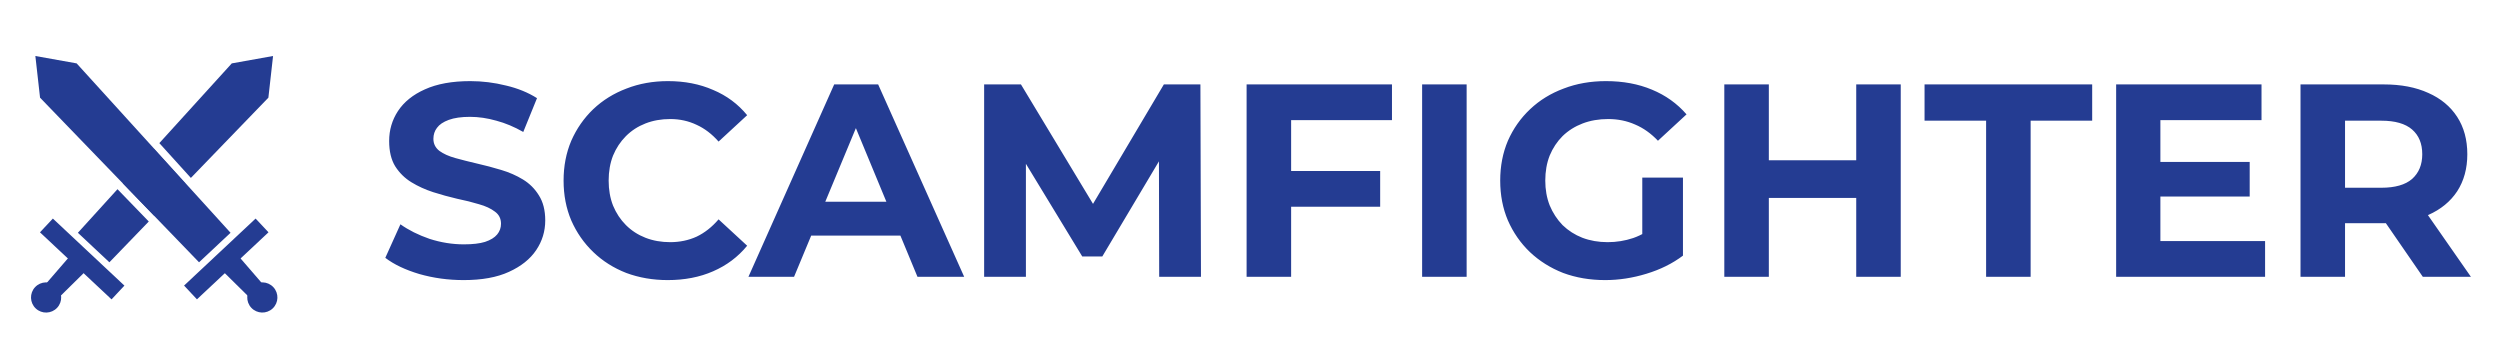 <svg width="206" height="30" viewBox="0 0 206 30" fill="none" xmlns="http://www.w3.org/2000/svg">
<circle cx="1.243" cy="1.243" r="1.243" transform="matrix(0.73 0.684 0.684 -0.73 2.041 24.569)" fill="#243C92"/>
<path d="M6.303 20.473L3.761 23.413L4.895 24.475L7.663 21.747L6.303 20.473Z" fill="#243C92"/>
<rect width="8.078" height="1.553" transform="matrix(0.73 0.684 0.684 -0.73 3.293 19.143)" fill="#243C92"/>
<circle cx="21.616" cy="24.511" r="1.243" transform="rotate(136.871 21.616 24.511)" fill="#243C92"/>
<path d="M19.111 20.473L21.653 23.413L20.519 24.475L17.751 21.747L19.111 20.473Z" fill="#243C92"/>
<rect x="22.123" y="19.143" width="8.078" height="1.553" transform="rotate(136.871 22.123 19.143)" fill="#243C92"/>
<path d="M18.997 19.181L16.401 21.613L3.3 8.048L2.914 4.614L6.316 5.223L18.997 19.181Z" fill="#243C92"/>
<path fill-rule="evenodd" clip-rule="evenodd" d="M6.418 19.181L9.013 21.613L12.259 18.252L9.681 15.589L6.418 19.181ZM10.12 15.106L12.711 17.784L15.275 15.13L12.69 12.277L10.12 15.106ZM13.13 11.793L19.098 5.223L22.5 4.614L22.115 8.048L15.728 14.66L13.13 11.793Z" fill="#243C92"/>
<path d="M38.203 23.079C36.935 23.079 35.72 22.913 34.557 22.581C33.395 22.234 32.459 21.788 31.749 21.245L32.995 18.482C33.674 18.965 34.474 19.365 35.395 19.682C36.331 19.984 37.275 20.135 38.226 20.135C38.95 20.135 39.532 20.067 39.969 19.931C40.422 19.78 40.754 19.577 40.966 19.32C41.177 19.063 41.283 18.769 41.283 18.437C41.283 18.014 41.117 17.682 40.785 17.441C40.452 17.184 40.015 16.98 39.471 16.829C38.928 16.663 38.324 16.512 37.66 16.376C37.01 16.225 36.354 16.044 35.69 15.833C35.04 15.621 34.444 15.35 33.901 15.018C33.357 14.685 32.912 14.248 32.565 13.704C32.232 13.161 32.066 12.466 32.066 11.621C32.066 10.715 32.308 9.892 32.791 9.153C33.289 8.398 34.029 7.801 35.01 7.364C36.007 6.911 37.252 6.684 38.746 6.684C39.743 6.684 40.724 6.805 41.69 7.047C42.657 7.273 43.51 7.62 44.249 8.088L43.117 10.874C42.377 10.451 41.638 10.141 40.898 9.945C40.158 9.734 39.433 9.628 38.724 9.628C38.014 9.628 37.433 9.711 36.98 9.877C36.527 10.043 36.203 10.262 36.007 10.534C35.81 10.79 35.712 11.092 35.712 11.44C35.712 11.847 35.878 12.179 36.21 12.436C36.542 12.678 36.98 12.874 37.524 13.025C38.067 13.176 38.663 13.327 39.313 13.478C39.977 13.629 40.634 13.802 41.283 13.999C41.947 14.195 42.551 14.459 43.094 14.791C43.638 15.123 44.076 15.561 44.408 16.105C44.755 16.648 44.928 17.335 44.928 18.165C44.928 19.056 44.679 19.871 44.181 20.611C43.683 21.351 42.936 21.947 41.939 22.4C40.958 22.853 39.713 23.079 38.203 23.079ZM55.021 23.079C53.798 23.079 52.659 22.883 51.602 22.49C50.56 22.083 49.654 21.509 48.885 20.769C48.115 20.03 47.511 19.162 47.073 18.165C46.65 17.169 46.439 16.074 46.439 14.882C46.439 13.689 46.65 12.595 47.073 11.598C47.511 10.602 48.115 9.734 48.885 8.994C49.669 8.254 50.583 7.688 51.624 7.296C52.666 6.888 53.806 6.684 55.044 6.684C56.418 6.684 57.656 6.926 58.758 7.409C59.875 7.877 60.811 8.571 61.566 9.492L59.211 11.666C58.667 11.047 58.063 10.587 57.399 10.285C56.735 9.968 56.01 9.809 55.225 9.809C54.485 9.809 53.806 9.93 53.187 10.172C52.568 10.413 52.032 10.76 51.579 11.213C51.126 11.666 50.772 12.202 50.515 12.821C50.273 13.44 50.153 14.127 50.153 14.882C50.153 15.636 50.273 16.323 50.515 16.942C50.772 17.561 51.126 18.097 51.579 18.55C52.032 19.003 52.568 19.35 53.187 19.592C53.806 19.833 54.485 19.954 55.225 19.954C56.01 19.954 56.735 19.803 57.399 19.501C58.063 19.184 58.667 18.709 59.211 18.075L61.566 20.248C60.811 21.169 59.875 21.871 58.758 22.355C57.656 22.838 56.41 23.079 55.021 23.079ZM61.672 22.807L68.737 6.956H72.36L79.448 22.807H75.599L69.802 8.813H71.251L65.431 22.807H61.672ZM65.205 19.411L66.178 16.625H74.331L75.327 19.411H65.205ZM81.093 22.807V6.956H84.127L90.875 18.143H89.267L95.902 6.956H98.914L98.96 22.807H95.517L95.495 12.232H96.129L90.83 21.132H89.177L83.765 12.232H84.535V22.807H81.093ZM106.117 14.089H113.726V17.033H106.117V14.089ZM106.389 22.807H102.72V6.956H114.699V9.9H106.389V22.807ZM117.183 22.807V6.956H120.851V22.807H117.183ZM132.267 23.079C131.014 23.079 129.859 22.883 128.802 22.49C127.761 22.083 126.847 21.509 126.062 20.769C125.293 20.03 124.689 19.162 124.251 18.165C123.828 17.169 123.617 16.074 123.617 14.882C123.617 13.689 123.828 12.595 124.251 11.598C124.689 10.602 125.3 9.734 126.085 8.994C126.87 8.254 127.791 7.688 128.848 7.296C129.905 6.888 131.067 6.684 132.335 6.684C133.739 6.684 135 6.918 136.117 7.386C137.249 7.854 138.2 8.534 138.97 9.424L136.615 11.598C136.041 10.994 135.415 10.549 134.735 10.262C134.056 9.96 133.316 9.809 132.516 9.809C131.746 9.809 131.044 9.93 130.41 10.172C129.776 10.413 129.225 10.76 128.757 11.213C128.304 11.666 127.95 12.202 127.693 12.821C127.451 13.44 127.331 14.127 127.331 14.882C127.331 15.621 127.451 16.301 127.693 16.92C127.95 17.539 128.304 18.082 128.757 18.55C129.225 19.003 129.769 19.35 130.388 19.592C131.022 19.833 131.716 19.954 132.471 19.954C133.196 19.954 133.898 19.841 134.577 19.614C135.271 19.373 135.943 18.973 136.592 18.414L138.676 21.064C137.815 21.713 136.811 22.211 135.664 22.558C134.532 22.905 133.399 23.079 132.267 23.079ZM135.324 20.588V14.633H138.676V21.064L135.324 20.588ZM152.953 6.956H156.621V22.807H152.953V6.956ZM145.752 22.807H142.083V6.956H145.752V22.807ZM153.224 16.308H145.48V13.206H153.224V16.308ZM163.655 22.807V9.945H158.583V6.956H172.396V9.945H167.324V22.807H163.655ZM177.744 13.342H185.375V16.195H177.744V13.342ZM178.016 19.864H186.643V22.807H174.37V6.956H186.349V9.9H178.016V19.864ZM189.562 22.807V6.956H196.423C197.843 6.956 199.065 7.19 200.092 7.658C201.118 8.111 201.911 8.768 202.47 9.628C203.028 10.489 203.307 11.515 203.307 12.708C203.307 13.885 203.028 14.904 202.47 15.765C201.911 16.61 201.118 17.259 200.092 17.712C199.065 18.165 197.843 18.392 196.423 18.392H191.6L193.231 16.784V22.807H189.562ZM199.639 22.807L195.676 17.056H199.594L203.602 22.807H199.639ZM193.231 17.192L191.6 15.47H196.22C197.352 15.47 198.197 15.229 198.756 14.746C199.314 14.248 199.594 13.568 199.594 12.708C199.594 11.832 199.314 11.153 198.756 10.67C198.197 10.187 197.352 9.945 196.22 9.945H191.6L193.231 8.201V17.192Z" fill="#243C92"/>
</svg>